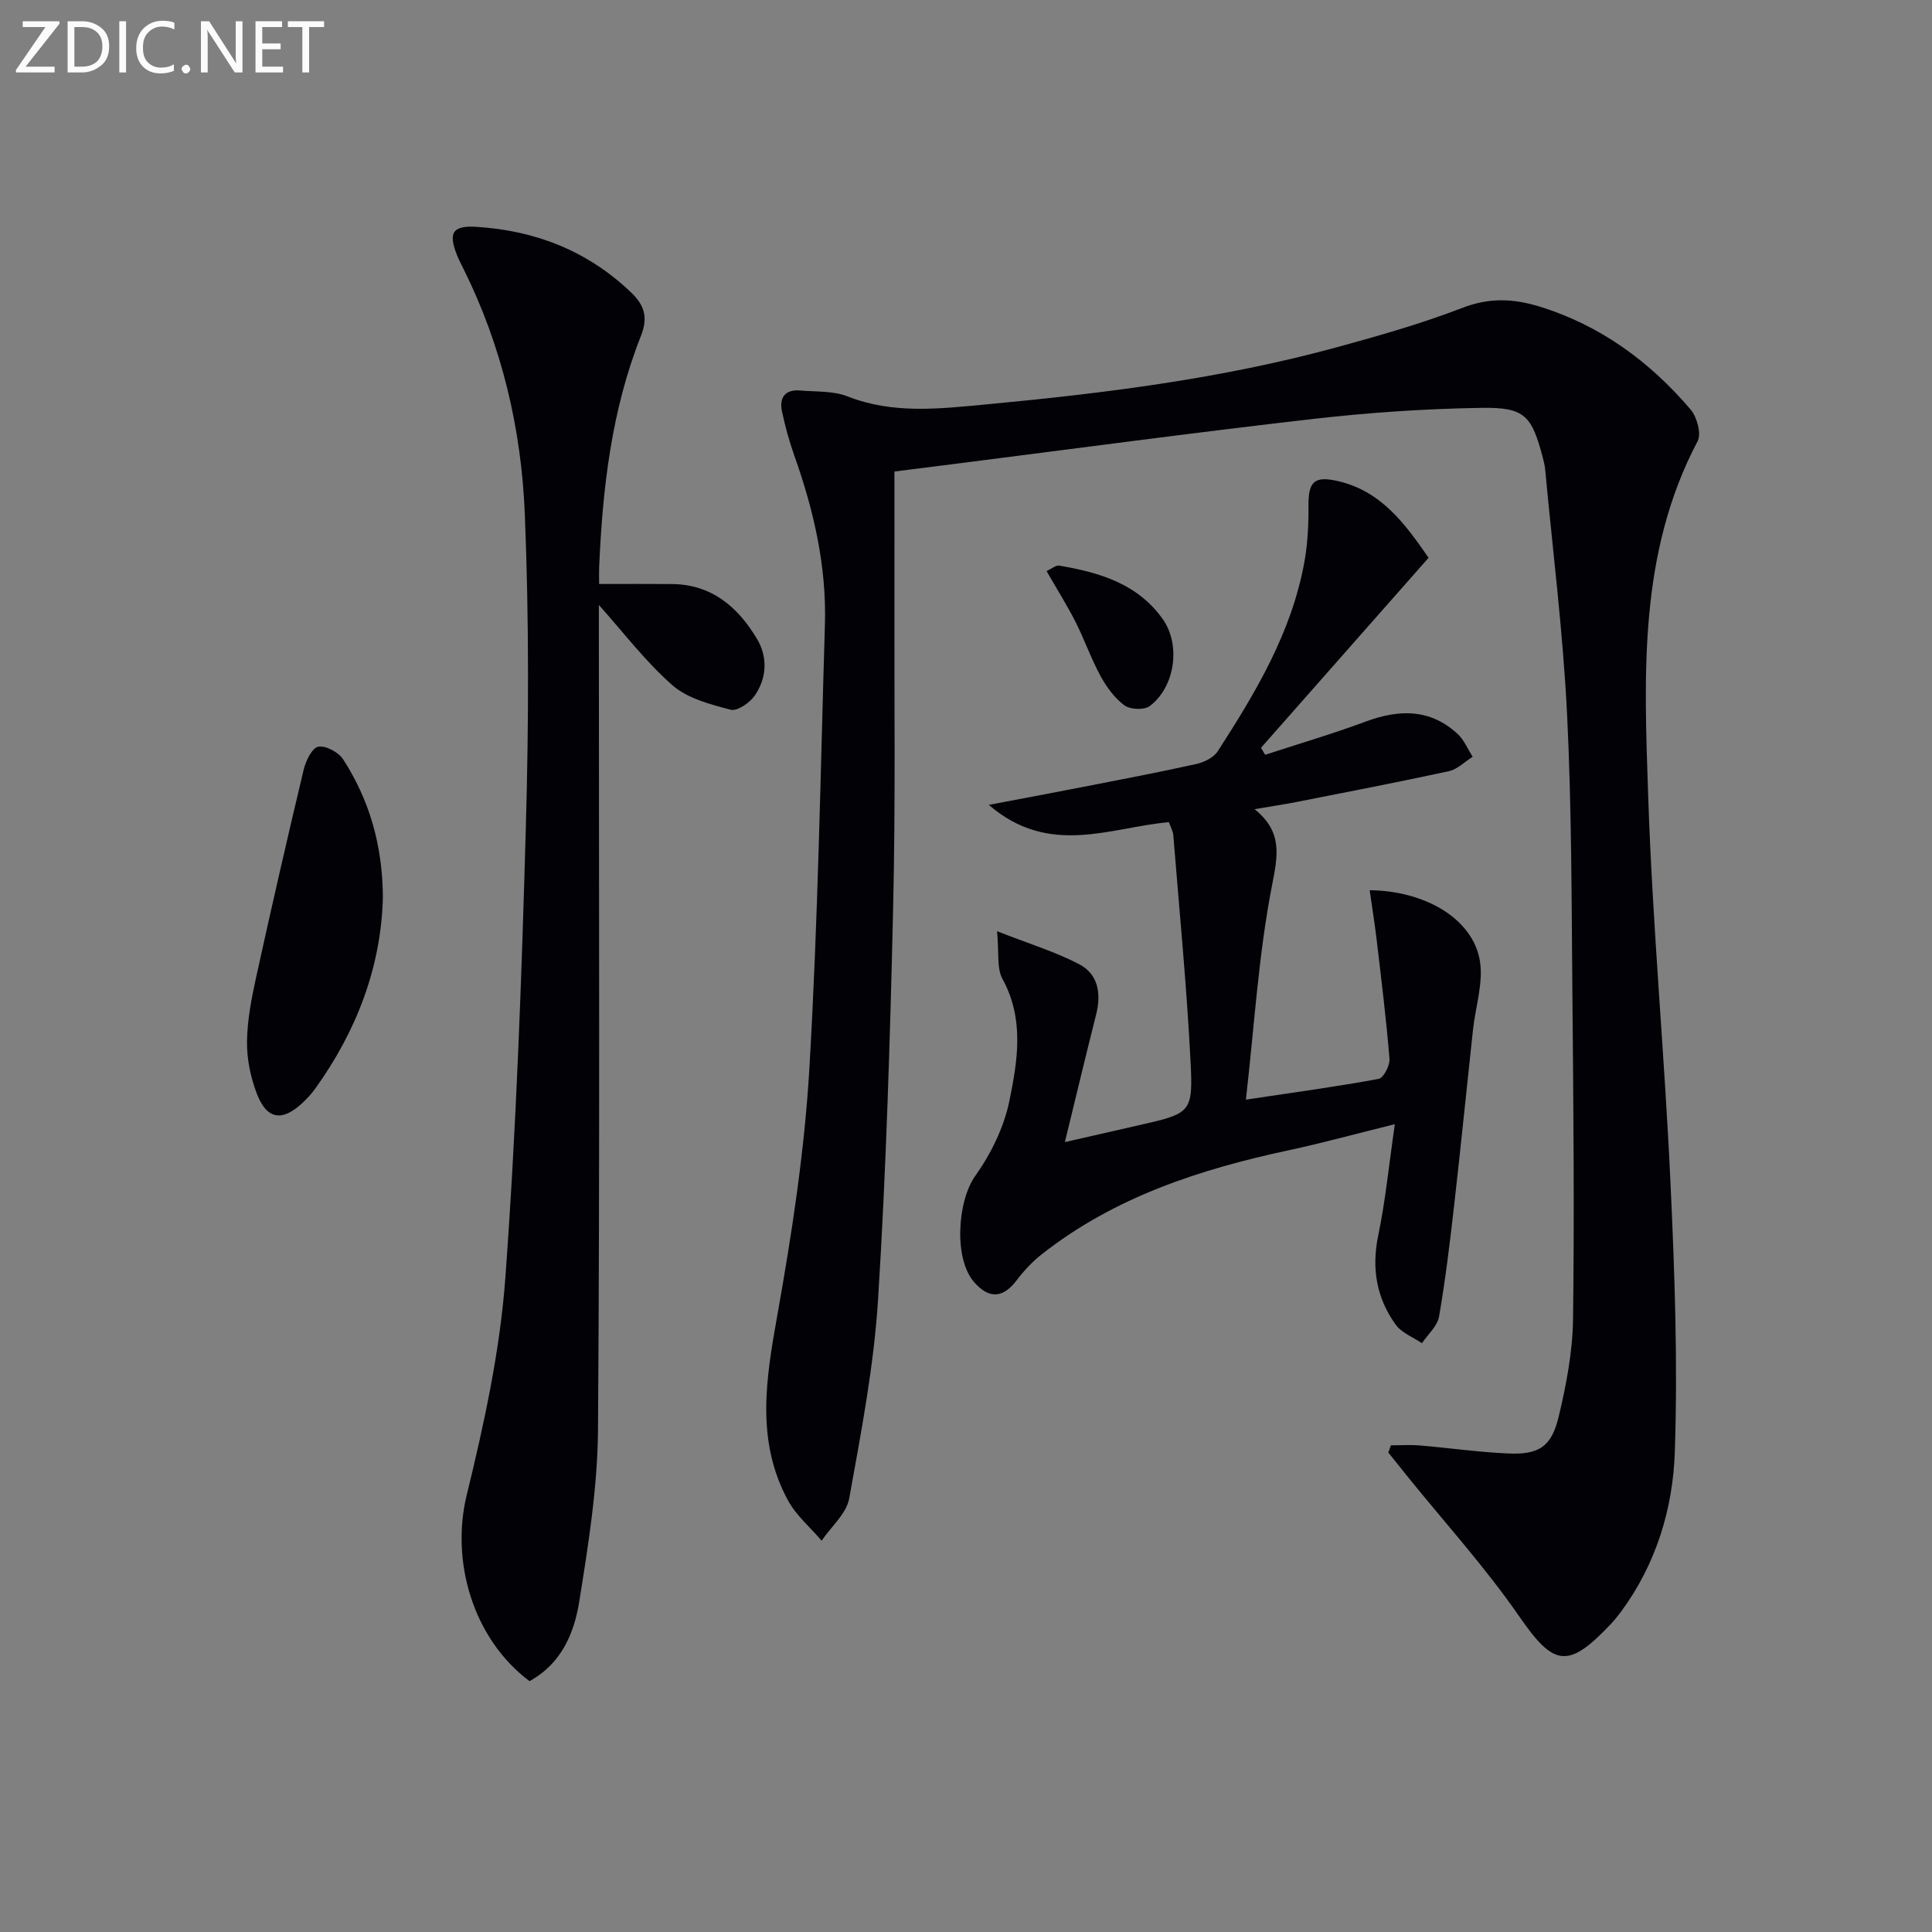 <svg enable-background="new 0 0 400 400" viewBox="0 0 400 400" xmlns="http://www.w3.org/2000/svg"><rect x="0" y="0" width="400" height="400" fill="#808080" stroke="none"/><path d="m287.97 299.24c2 0 4.02-.14 6.01.03 6.12.51 12.21 1.4 18.33 1.66 6.32.27 8.91-1.4 10.4-7.63 1.57-6.58 2.88-13.4 2.97-20.14.29-22.32.08-44.65-.13-66.98-.18-19.48-.14-38.98-1.11-58.42-.84-16.89-2.96-33.72-4.53-50.58-.08-.82-.28-1.64-.49-2.44-2.28-8.66-3.71-10.43-12.61-10.3-11.61.18-23.26.96-34.8 2.28-25.08 2.87-50.11 6.25-75.16 9.43-3.76.48-7.51.95-11.67 1.47 0 8.67.02 17.12 0 25.57-.05 21.66.24 43.32-.27 64.97-.63 26.94-1.43 53.89-3.11 80.77-.86 13.85-3.51 27.61-5.98 41.3-.57 3.16-3.74 5.84-5.71 8.75-2.36-2.77-5.29-5.23-6.98-8.36-6.67-12.33-4.55-25.1-2.21-38.22 3.03-16.97 5.66-34.13 6.66-51.31 1.79-30.55 2.29-61.17 3.21-91.76.36-12.11-2.32-23.72-6.36-35.08-1.05-2.96-1.88-6.02-2.53-9.09-.6-2.85.65-4.57 3.75-4.31 3.3.28 6.85.05 9.83 1.22 9.42 3.71 19.01 2.56 28.56 1.67 24.48-2.29 48.86-5.33 72.65-11.82 8.79-2.4 17.59-4.91 26.08-8.18 5.53-2.13 10.5-1.95 15.93-.28 12.66 3.9 22.85 11.4 31.31 21.31 1.33 1.56 2.28 5.03 1.46 6.58-12.26 23.22-11.07 48.38-10.24 73.26.88 26.73 3.38 53.41 4.62 80.14.87 18.61 1.53 37.28.9 55.88-.39 11.76-3.89 23.24-11.14 33.06-.69.93-1.43 1.84-2.23 2.68-8.81 9.3-11.74 8.55-18.82-1.69-7.05-10.2-15.46-19.46-23.27-29.14-1.29-1.6-2.57-3.21-3.86-4.82.2-.47.37-.98.54-1.48z" fill="#010106"/><path d="m242.01 170.22c-12.13 1.06-24.72 7.25-37.29-3.58 7.4-1.4 13.5-2.54 19.59-3.73 7.81-1.53 15.64-3.01 23.41-4.74 1.61-.36 3.56-1.33 4.4-2.63 7.86-12.17 15.29-24.6 17.93-39.13.7-3.85.89-7.84.86-11.76-.04-5.01 1.26-6.21 6.32-4.99 8.82 2.13 13.69 8.81 18.54 15.82-11.67 13.23-23.18 26.29-34.7 39.35.29.48.58.96.87 1.44 6.94-2.27 13.96-4.33 20.8-6.87 6.92-2.57 13.35-2.7 19.04 2.55 1.35 1.25 2.1 3.14 3.12 4.73-1.63 1.02-3.14 2.59-4.91 2.98-10.53 2.29-21.12 4.32-31.7 6.41-2.55.5-5.12.88-8.55 1.46 5.84 4.69 4.84 9.54 3.62 15.77-2.78 14.22-3.64 28.82-5.41 44.37 10.31-1.55 18.93-2.71 27.48-4.3 1.01-.19 2.36-2.78 2.25-4.14-.67-8.24-1.69-16.46-2.66-24.67-.4-3.39-.95-6.76-1.44-10.25 11.49.14 21.17 5.85 22.77 14.37.86 4.61-.87 9.69-1.39 14.57-1.3 12.05-2.51 24.11-3.88 36.15-.88 7.75-1.81 15.5-3.14 23.18-.35 1.99-2.32 3.69-3.55 5.52-1.84-1.26-4.2-2.15-5.43-3.85-3.97-5.51-5.03-11.64-3.61-18.47 1.5-7.2 2.21-14.57 3.44-23.03-8.39 2.07-15.03 3.91-21.76 5.35-18.5 3.96-36.23 9.68-51.35 21.59-1.93 1.52-3.68 3.38-5.16 5.34-2.81 3.73-5.7 3.98-8.81.46-4.3-4.89-3.48-16.83.19-22 3.26-4.59 5.96-10.08 7.08-15.54 1.71-8.33 3.13-16.98-1.43-25.28-1.22-2.22-.68-5.42-1.12-9.87 6.55 2.57 12.02 4.23 17 6.83 4 2.08 4.59 6.16 3.5 10.47-2.1 8.3-4.09 16.63-6.46 26.36 5.99-1.37 10.54-2.41 15.09-3.44 11.05-2.51 11.49-2.53 10.92-13.49-.8-15.56-2.31-31.08-3.56-46.62-.06-.8-.51-1.55-.91-2.69z" fill="#010106"/><path d="m109.63 348.06c-11.81-8.85-16.32-24.93-13-38.53 3.61-14.78 6.89-29.86 8-44.99 2.27-31.01 3.37-62.12 4.24-93.21.61-21.6.66-43.27-.21-64.86-.71-17.68-4.76-34.88-12.75-50.91-.45-.89-.91-1.79-1.28-2.71-1.87-4.68-.94-6.2 4.05-5.88 12.19.77 22.94 4.96 31.92 13.52 2.91 2.77 3.59 5.29 2.08 9.1-6.07 15.34-7.93 31.49-8.63 47.82-.04.97-.01 1.95-.01 3.5 5.18 0 10.11-.03 15.05.01 8.24.06 13.67 4.74 17.61 11.31 2.29 3.81 2.09 8.15-.47 11.82-1.03 1.48-3.61 3.25-4.96 2.89-4.21-1.11-8.92-2.32-12.05-5.07-5.53-4.84-10.05-10.83-15.23-16.62v5.23c0 55.17.22 110.33-.18 165.5-.09 11.88-1.99 23.81-3.88 35.58-1.04 6.53-3.66 12.86-10.3 16.5z" fill="#010106"/><path d="m79.27 185.77c-.34 14.26-5.35 27.57-14 39.61-.77 1.08-1.69 2.07-2.66 2.98-4.22 3.93-7.39 3.44-9.46-1.99-1.27-3.35-2.05-7.11-2.01-10.67.05-4.43.91-8.91 1.87-13.27 3.15-14.38 6.44-28.74 9.86-43.06.43-1.82 1.74-4.53 3.02-4.77 1.56-.29 4.23 1.16 5.18 2.65 5.42 8.43 8.14 17.76 8.2 28.52z" fill="#010106"/><path d="m216.68 118.24c1.18-.55 1.95-1.25 2.59-1.14 8.32 1.42 16.25 3.72 21.47 11.09 3.75 5.3 2.58 14.02-2.7 17.99-1.14.86-4.03.74-5.22-.13-2.05-1.51-3.72-3.8-4.96-6.08-1.98-3.62-3.34-7.58-5.21-11.27-1.78-3.49-3.87-6.81-5.97-10.46z" fill="#010106"/><g fill="#fafbfa"><path d="m12.4 4.8-7.1 9h6v1.2h-8v-.5l6.1-8.9h-4.7v-1.2h7.6v.4z"/><path d="m14 14v-9.6h3c1.6 0 2.9.5 4 1.4s1.6 2.2 1.6 3.8-.5 3-1.6 3.9-2.4 1.5-4 1.5h-3zm1.4-8.4v8.2h1.6c1.3 0 2.4-.4 3.1-1.1s1.1-1.8 1.1-3.1-.4-2.3-1.2-3-1.8-1-3.1-1z"/><path d="m26.1 4.4v10.6h-1.4v-10.6z"/><path d="m36.1 14.6c-.8.4-1.8.6-2.9.6-1.5 0-2.7-.5-3.6-1.4s-1.4-2.2-1.4-3.8c0-1.7.5-3.1 1.5-4.1s2.3-1.6 3.9-1.6c1 0 1.8.1 2.5.4v1.4c-.8-.4-1.6-.6-2.5-.6-1.2 0-2.1.4-2.9 1.2s-1.1 1.8-1.1 3.2c0 1.3.3 2.3 1 3s1.6 1.1 2.7 1.1c1 0 2-.2 2.7-.7v1.3z"/><path d="m37.6 14.3c0-.2.1-.5.3-.6s.4-.3.6-.3c.3 0 .5.1.6.3s.3.4.3.6-.1.4-.3.6-.4.3-.6.3c-.3 0-.5-.1-.6-.3s-.3-.4-.3-.6z"/><path d="m50.2 15h-1.6l-5.3-8.2c-.2-.2-.3-.5-.4-.7 0 .2.1.7.1 1.5v7.4h-1.4v-10.6h1.7l5.2 8.1c.2.4.4.6.4.7 0-.3-.1-.8-.1-1.5v-7.3h1.4z"/><path d="m58.6 15h-5.7v-10.6h5.5v1.2h-4.1v3.4h3.8v1.2h-3.8v3.6h4.3z"/><path d="m67.1 5.6h-3.1v9.4h-1.4v-9.4h-3v-1.2h7.5z"/></g></svg>